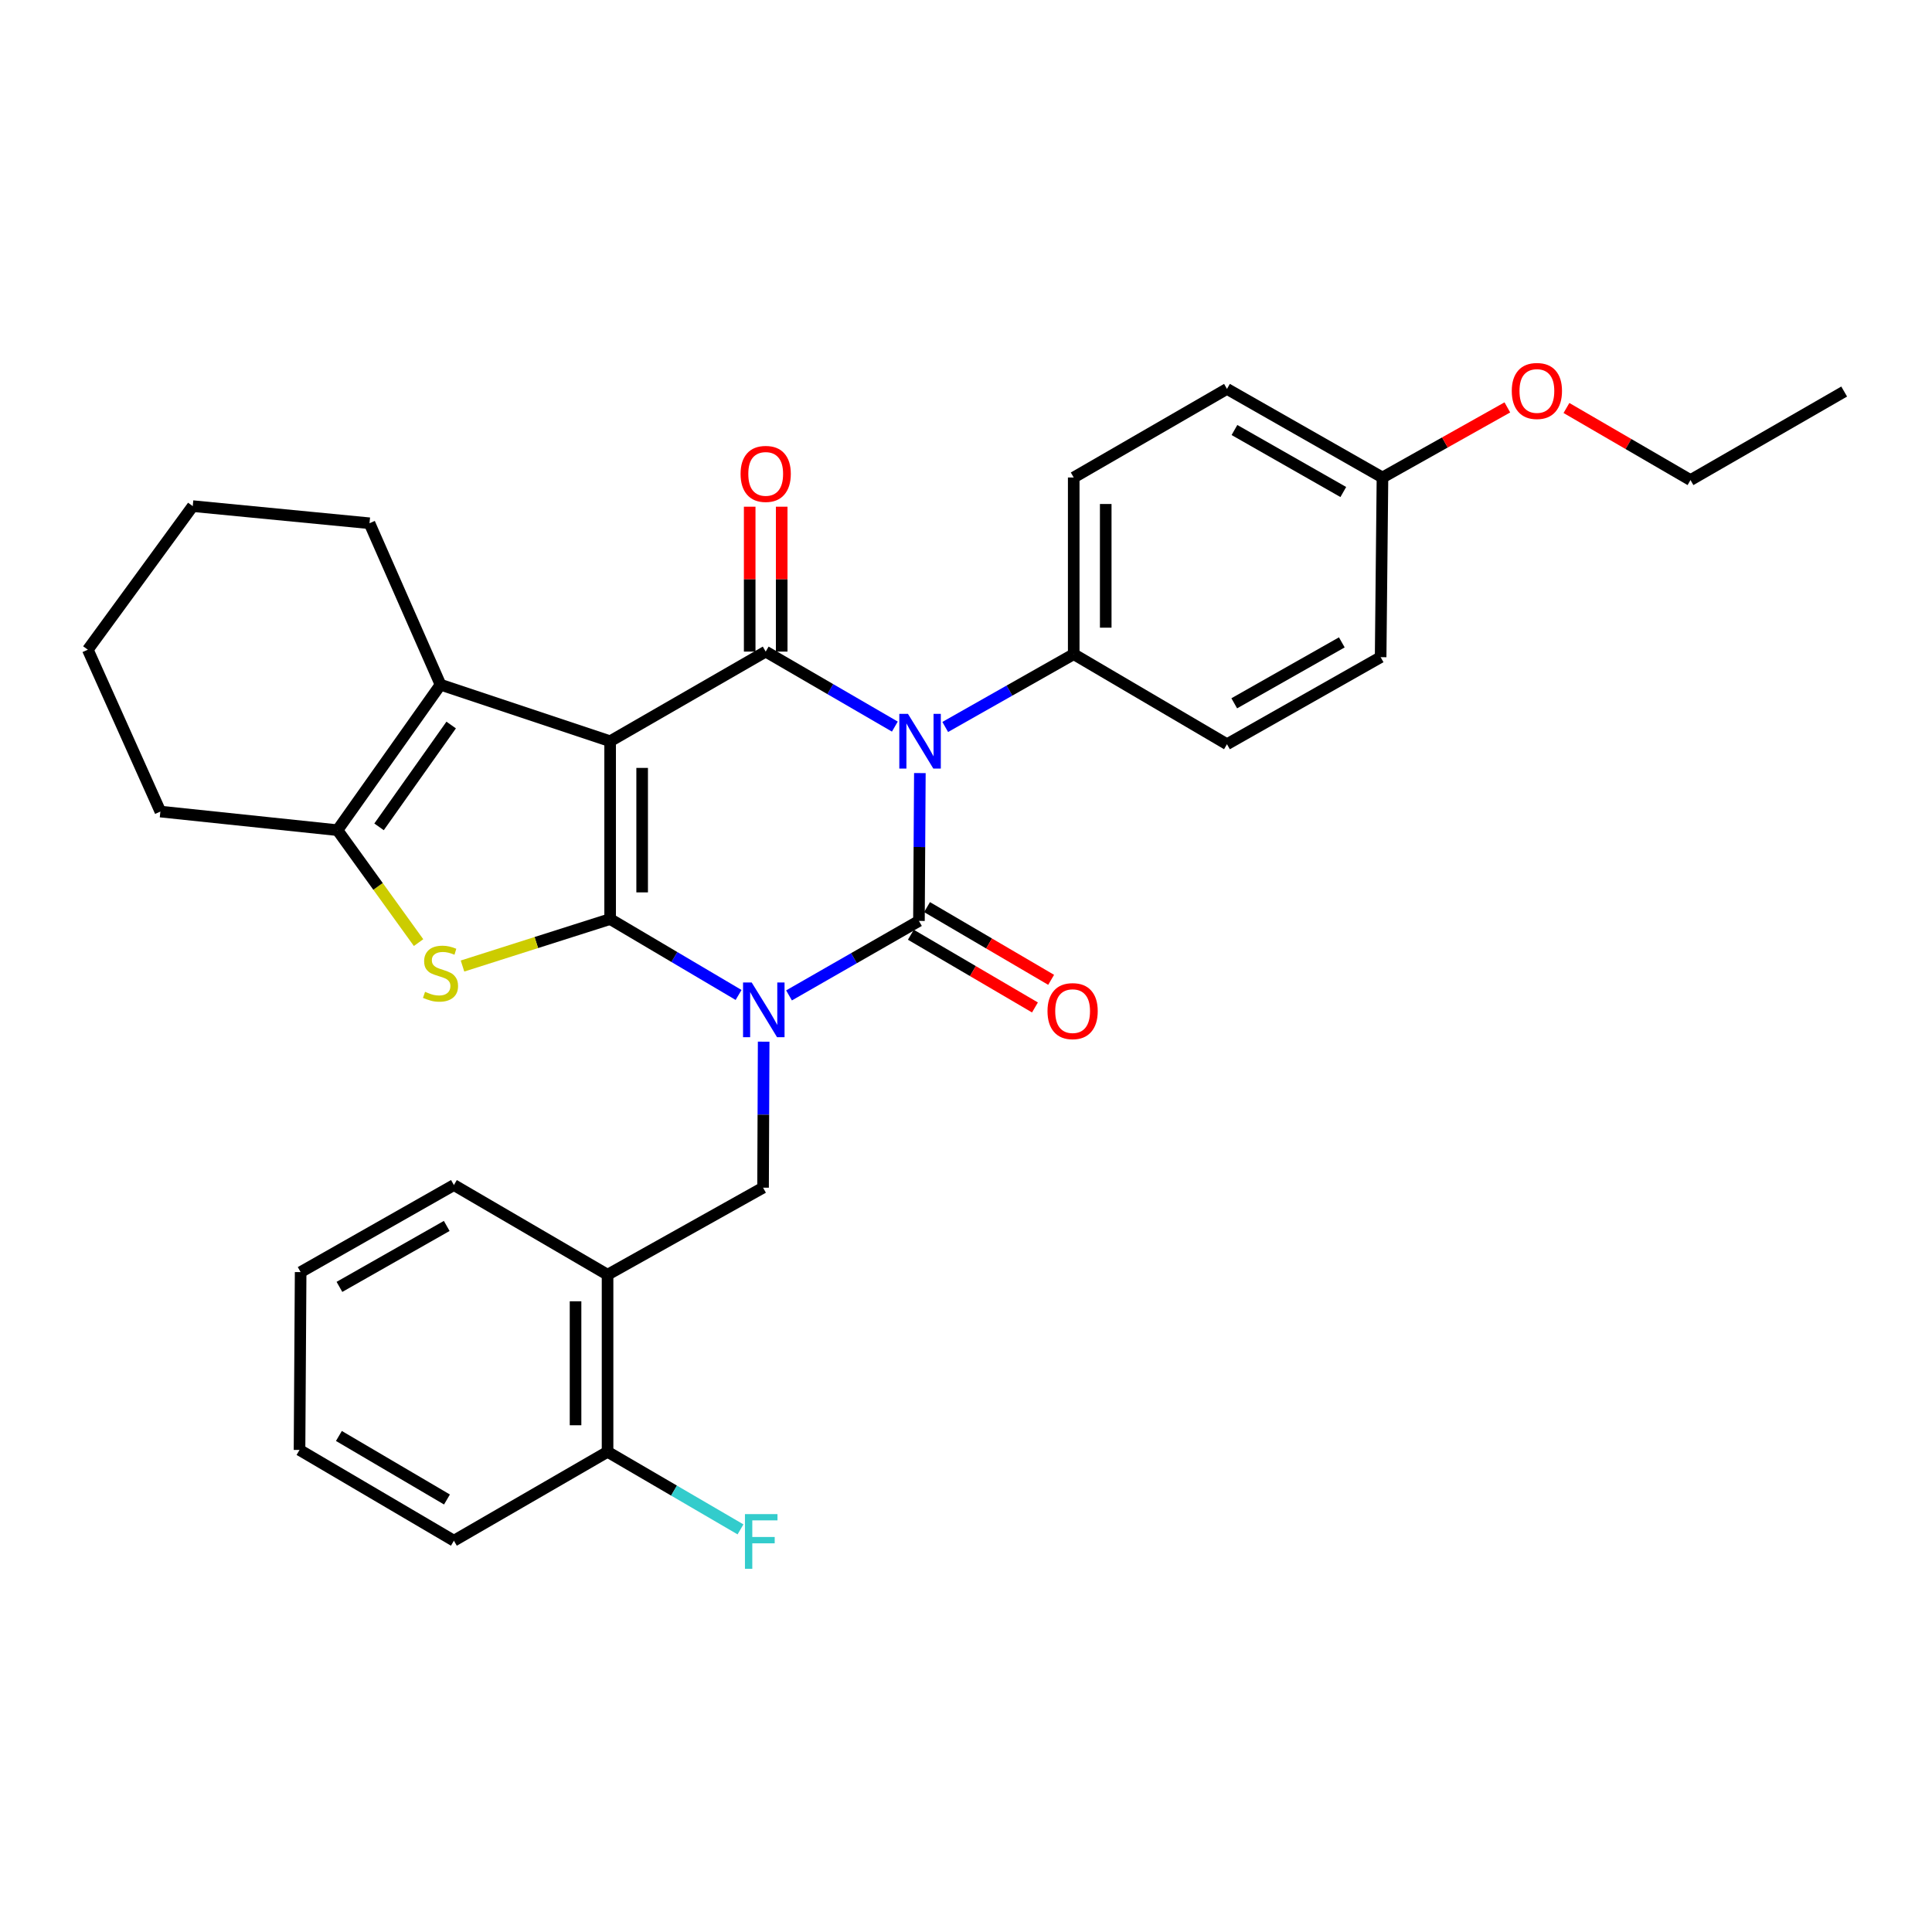 <?xml version='1.0' encoding='iso-8859-1'?>
<svg version='1.1' baseProfile='full'
              xmlns='http://www.w3.org/2000/svg'
                      xmlns:rdkit='http://www.rdkit.org/xml'
                      xmlns:xlink='http://www.w3.org/1999/xlink'
                  xml:space='preserve'
width='1000px' height='1000px' viewBox='0 0 1000 1000'>
<!-- END OF HEADER -->
<rect style='opacity:1.0;fill:#FFFFFF;stroke:none' width='1000' height='1000' x='0' y='0'> </rect>
<path class='bond-0' d='M 382.289,514.991 L 349.048,495.347' style='fill:none;fill-rule:evenodd;stroke:#0000FF;stroke-width:6px;stroke-linecap:butt;stroke-linejoin:miter;stroke-opacity:1' />
<path class='bond-0' d='M 349.048,495.347 L 315.807,475.702' style='fill:none;fill-rule:evenodd;stroke:#000000;stroke-width:6px;stroke-linecap:butt;stroke-linejoin:miter;stroke-opacity:1' />
<path class='bond-2' d='M 408.393,515.22 L 442.018,495.945' style='fill:none;fill-rule:evenodd;stroke:#0000FF;stroke-width:6px;stroke-linecap:butt;stroke-linejoin:miter;stroke-opacity:1' />
<path class='bond-2' d='M 442.018,495.945 L 475.643,476.669' style='fill:none;fill-rule:evenodd;stroke:#000000;stroke-width:6px;stroke-linecap:butt;stroke-linejoin:miter;stroke-opacity:1' />
<path class='bond-8' d='M 395.271,539.164 L 395.116,576.95' style='fill:none;fill-rule:evenodd;stroke:#0000FF;stroke-width:6px;stroke-linecap:butt;stroke-linejoin:miter;stroke-opacity:1' />
<path class='bond-8' d='M 395.116,576.95 L 394.961,614.735' style='fill:none;fill-rule:evenodd;stroke:#000000;stroke-width:6px;stroke-linecap:butt;stroke-linejoin:miter;stroke-opacity:1' />
<path class='bond-1' d='M 315.807,475.702 L 315.807,383.661' style='fill:none;fill-rule:evenodd;stroke:#000000;stroke-width:6px;stroke-linecap:butt;stroke-linejoin:miter;stroke-opacity:1' />
<path class='bond-1' d='M 332.376,461.896 L 332.376,397.467' style='fill:none;fill-rule:evenodd;stroke:#000000;stroke-width:6px;stroke-linecap:butt;stroke-linejoin:miter;stroke-opacity:1' />
<path class='bond-5' d='M 315.807,475.702 L 277.6,487.86' style='fill:none;fill-rule:evenodd;stroke:#000000;stroke-width:6px;stroke-linecap:butt;stroke-linejoin:miter;stroke-opacity:1' />
<path class='bond-5' d='M 277.6,487.86 L 239.393,500.017' style='fill:none;fill-rule:evenodd;stroke:#CCCC00;stroke-width:6px;stroke-linecap:butt;stroke-linejoin:miter;stroke-opacity:1' />
<path class='bond-6' d='M 315.807,383.661 L 228.009,354.398' style='fill:none;fill-rule:evenodd;stroke:#000000;stroke-width:6px;stroke-linecap:butt;stroke-linejoin:miter;stroke-opacity:1' />
<path class='bond-31' d='M 315.807,383.661 L 396.324,337.268' style='fill:none;fill-rule:evenodd;stroke:#000000;stroke-width:6px;stroke-linecap:butt;stroke-linejoin:miter;stroke-opacity:1' />
<path class='bond-3' d='M 475.643,476.669 L 475.882,438.408' style='fill:none;fill-rule:evenodd;stroke:#000000;stroke-width:6px;stroke-linecap:butt;stroke-linejoin:miter;stroke-opacity:1' />
<path class='bond-3' d='M 475.882,438.408 L 476.121,400.146' style='fill:none;fill-rule:evenodd;stroke:#0000FF;stroke-width:6px;stroke-linecap:butt;stroke-linejoin:miter;stroke-opacity:1' />
<path class='bond-11' d='M 471.455,483.817 L 503.573,502.636' style='fill:none;fill-rule:evenodd;stroke:#000000;stroke-width:6px;stroke-linecap:butt;stroke-linejoin:miter;stroke-opacity:1' />
<path class='bond-11' d='M 503.573,502.636 L 535.691,521.455' style='fill:none;fill-rule:evenodd;stroke:#FF0000;stroke-width:6px;stroke-linecap:butt;stroke-linejoin:miter;stroke-opacity:1' />
<path class='bond-11' d='M 479.832,469.521 L 511.95,488.34' style='fill:none;fill-rule:evenodd;stroke:#000000;stroke-width:6px;stroke-linecap:butt;stroke-linejoin:miter;stroke-opacity:1' />
<path class='bond-11' d='M 511.95,488.34 L 544.068,507.159' style='fill:none;fill-rule:evenodd;stroke:#FF0000;stroke-width:6px;stroke-linecap:butt;stroke-linejoin:miter;stroke-opacity:1' />
<path class='bond-4' d='M 463.174,376.084 L 429.749,356.676' style='fill:none;fill-rule:evenodd;stroke:#0000FF;stroke-width:6px;stroke-linecap:butt;stroke-linejoin:miter;stroke-opacity:1' />
<path class='bond-4' d='M 429.749,356.676 L 396.324,337.268' style='fill:none;fill-rule:evenodd;stroke:#000000;stroke-width:6px;stroke-linecap:butt;stroke-linejoin:miter;stroke-opacity:1' />
<path class='bond-9' d='M 489.249,376.282 L 522.502,357.442' style='fill:none;fill-rule:evenodd;stroke:#0000FF;stroke-width:6px;stroke-linecap:butt;stroke-linejoin:miter;stroke-opacity:1' />
<path class='bond-9' d='M 522.502,357.442 L 555.755,338.602' style='fill:none;fill-rule:evenodd;stroke:#000000;stroke-width:6px;stroke-linecap:butt;stroke-linejoin:miter;stroke-opacity:1' />
<path class='bond-12' d='M 404.608,337.268 L 404.608,299.768' style='fill:none;fill-rule:evenodd;stroke:#000000;stroke-width:6px;stroke-linecap:butt;stroke-linejoin:miter;stroke-opacity:1' />
<path class='bond-12' d='M 404.608,299.768 L 404.608,262.269' style='fill:none;fill-rule:evenodd;stroke:#FF0000;stroke-width:6px;stroke-linecap:butt;stroke-linejoin:miter;stroke-opacity:1' />
<path class='bond-12' d='M 388.039,337.268 L 388.039,299.768' style='fill:none;fill-rule:evenodd;stroke:#000000;stroke-width:6px;stroke-linecap:butt;stroke-linejoin:miter;stroke-opacity:1' />
<path class='bond-12' d='M 388.039,299.768 L 388.039,262.269' style='fill:none;fill-rule:evenodd;stroke:#FF0000;stroke-width:6px;stroke-linecap:butt;stroke-linejoin:miter;stroke-opacity:1' />
<path class='bond-7' d='M 216.65,487.891 L 195.662,458.793' style='fill:none;fill-rule:evenodd;stroke:#CCCC00;stroke-width:6px;stroke-linecap:butt;stroke-linejoin:miter;stroke-opacity:1' />
<path class='bond-7' d='M 195.662,458.793 L 174.675,429.696' style='fill:none;fill-rule:evenodd;stroke:#000000;stroke-width:6px;stroke-linecap:butt;stroke-linejoin:miter;stroke-opacity:1' />
<path class='bond-18' d='M 228.009,354.398 L 191.253,270.835' style='fill:none;fill-rule:evenodd;stroke:#000000;stroke-width:6px;stroke-linecap:butt;stroke-linejoin:miter;stroke-opacity:1' />
<path class='bond-32' d='M 228.009,354.398 L 174.675,429.696' style='fill:none;fill-rule:evenodd;stroke:#000000;stroke-width:6px;stroke-linecap:butt;stroke-linejoin:miter;stroke-opacity:1' />
<path class='bond-32' d='M 233.53,375.27 L 196.196,427.978' style='fill:none;fill-rule:evenodd;stroke:#000000;stroke-width:6px;stroke-linecap:butt;stroke-linejoin:miter;stroke-opacity:1' />
<path class='bond-21' d='M 174.675,429.696 L 83.011,420.067' style='fill:none;fill-rule:evenodd;stroke:#000000;stroke-width:6px;stroke-linecap:butt;stroke-linejoin:miter;stroke-opacity:1' />
<path class='bond-10' d='M 394.961,614.735 L 314.472,659.794' style='fill:none;fill-rule:evenodd;stroke:#000000;stroke-width:6px;stroke-linecap:butt;stroke-linejoin:miter;stroke-opacity:1' />
<path class='bond-14' d='M 555.755,338.602 L 555.755,247.15' style='fill:none;fill-rule:evenodd;stroke:#000000;stroke-width:6px;stroke-linecap:butt;stroke-linejoin:miter;stroke-opacity:1' />
<path class='bond-14' d='M 572.324,324.884 L 572.324,260.868' style='fill:none;fill-rule:evenodd;stroke:#000000;stroke-width:6px;stroke-linecap:butt;stroke-linejoin:miter;stroke-opacity:1' />
<path class='bond-15' d='M 555.755,338.602 L 635.084,385.207' style='fill:none;fill-rule:evenodd;stroke:#000000;stroke-width:6px;stroke-linecap:butt;stroke-linejoin:miter;stroke-opacity:1' />
<path class='bond-13' d='M 314.472,659.794 L 314.472,751.458' style='fill:none;fill-rule:evenodd;stroke:#000000;stroke-width:6px;stroke-linecap:butt;stroke-linejoin:miter;stroke-opacity:1' />
<path class='bond-13' d='M 297.903,673.544 L 297.903,737.709' style='fill:none;fill-rule:evenodd;stroke:#000000;stroke-width:6px;stroke-linecap:butt;stroke-linejoin:miter;stroke-opacity:1' />
<path class='bond-23' d='M 314.472,659.794 L 234.941,613.382' style='fill:none;fill-rule:evenodd;stroke:#000000;stroke-width:6px;stroke-linecap:butt;stroke-linejoin:miter;stroke-opacity:1' />
<path class='bond-16' d='M 314.472,751.458 L 348.877,771.532' style='fill:none;fill-rule:evenodd;stroke:#000000;stroke-width:6px;stroke-linecap:butt;stroke-linejoin:miter;stroke-opacity:1' />
<path class='bond-16' d='M 348.877,771.532 L 383.282,791.605' style='fill:none;fill-rule:evenodd;stroke:#33CCCC;stroke-width:6px;stroke-linecap:butt;stroke-linejoin:miter;stroke-opacity:1' />
<path class='bond-24' d='M 314.472,751.458 L 234.941,797.465' style='fill:none;fill-rule:evenodd;stroke:#000000;stroke-width:6px;stroke-linecap:butt;stroke-linejoin:miter;stroke-opacity:1' />
<path class='bond-19' d='M 555.755,247.15 L 635.084,201.3' style='fill:none;fill-rule:evenodd;stroke:#000000;stroke-width:6px;stroke-linecap:butt;stroke-linejoin:miter;stroke-opacity:1' />
<path class='bond-20' d='M 635.084,385.207 L 714.616,340.149' style='fill:none;fill-rule:evenodd;stroke:#000000;stroke-width:6px;stroke-linecap:butt;stroke-linejoin:miter;stroke-opacity:1' />
<path class='bond-20' d='M 638.846,364.032 L 694.519,332.491' style='fill:none;fill-rule:evenodd;stroke:#000000;stroke-width:6px;stroke-linecap:butt;stroke-linejoin:miter;stroke-opacity:1' />
<path class='bond-17' d='M 715.564,247.15 L 714.616,340.149' style='fill:none;fill-rule:evenodd;stroke:#000000;stroke-width:6px;stroke-linecap:butt;stroke-linejoin:miter;stroke-opacity:1' />
<path class='bond-22' d='M 715.564,247.15 L 747.882,229.009' style='fill:none;fill-rule:evenodd;stroke:#000000;stroke-width:6px;stroke-linecap:butt;stroke-linejoin:miter;stroke-opacity:1' />
<path class='bond-22' d='M 747.882,229.009 L 780.2,210.868' style='fill:none;fill-rule:evenodd;stroke:#FF0000;stroke-width:6px;stroke-linecap:butt;stroke-linejoin:miter;stroke-opacity:1' />
<path class='bond-34' d='M 715.564,247.15 L 635.084,201.3' style='fill:none;fill-rule:evenodd;stroke:#000000;stroke-width:6px;stroke-linecap:butt;stroke-linejoin:miter;stroke-opacity:1' />
<path class='bond-34' d='M 695.29,254.669 L 638.954,222.574' style='fill:none;fill-rule:evenodd;stroke:#000000;stroke-width:6px;stroke-linecap:butt;stroke-linejoin:miter;stroke-opacity:1' />
<path class='bond-26' d='M 191.253,270.835 L 99.764,261.97' style='fill:none;fill-rule:evenodd;stroke:#000000;stroke-width:6px;stroke-linecap:butt;stroke-linejoin:miter;stroke-opacity:1' />
<path class='bond-27' d='M 83.011,420.067 L 45.455,336.283' style='fill:none;fill-rule:evenodd;stroke:#000000;stroke-width:6px;stroke-linecap:butt;stroke-linejoin:miter;stroke-opacity:1' />
<path class='bond-25' d='M 810.79,211.175 L 842.893,229.83' style='fill:none;fill-rule:evenodd;stroke:#FF0000;stroke-width:6px;stroke-linecap:butt;stroke-linejoin:miter;stroke-opacity:1' />
<path class='bond-25' d='M 842.893,229.83 L 874.995,248.485' style='fill:none;fill-rule:evenodd;stroke:#000000;stroke-width:6px;stroke-linecap:butt;stroke-linejoin:miter;stroke-opacity:1' />
<path class='bond-28' d='M 234.941,613.382 L 155.611,658.441' style='fill:none;fill-rule:evenodd;stroke:#000000;stroke-width:6px;stroke-linecap:butt;stroke-linejoin:miter;stroke-opacity:1' />
<path class='bond-28' d='M 231.224,634.548 L 175.694,666.089' style='fill:none;fill-rule:evenodd;stroke:#000000;stroke-width:6px;stroke-linecap:butt;stroke-linejoin:miter;stroke-opacity:1' />
<path class='bond-33' d='M 234.941,797.465 L 155.031,750.492' style='fill:none;fill-rule:evenodd;stroke:#000000;stroke-width:6px;stroke-linecap:butt;stroke-linejoin:miter;stroke-opacity:1' />
<path class='bond-33' d='M 231.351,776.135 L 175.414,743.254' style='fill:none;fill-rule:evenodd;stroke:#000000;stroke-width:6px;stroke-linecap:butt;stroke-linejoin:miter;stroke-opacity:1' />
<path class='bond-29' d='M 874.995,248.485 L 954.545,202.662' style='fill:none;fill-rule:evenodd;stroke:#000000;stroke-width:6px;stroke-linecap:butt;stroke-linejoin:miter;stroke-opacity:1' />
<path class='bond-35' d='M 99.764,261.97 L 45.455,336.283' style='fill:none;fill-rule:evenodd;stroke:#000000;stroke-width:6px;stroke-linecap:butt;stroke-linejoin:miter;stroke-opacity:1' />
<path class='bond-30' d='M 155.611,658.441 L 155.031,750.492' style='fill:none;fill-rule:evenodd;stroke:#000000;stroke-width:6px;stroke-linecap:butt;stroke-linejoin:miter;stroke-opacity:1' />
<path  class='atom-0' d='M 389.079 508.543
L 398.359 523.543
Q 399.279 525.023, 400.759 527.703
Q 402.239 530.383, 402.319 530.543
L 402.319 508.543
L 406.079 508.543
L 406.079 536.863
L 402.199 536.863
L 392.239 520.463
Q 391.079 518.543, 389.839 516.343
Q 388.639 514.143, 388.279 513.463
L 388.279 536.863
L 384.599 536.863
L 384.599 508.543
L 389.079 508.543
' fill='#0000FF'/>
<path  class='atom-4' d='M 469.963 369.501
L 479.243 384.501
Q 480.163 385.981, 481.643 388.661
Q 483.123 391.341, 483.203 391.501
L 483.203 369.501
L 486.963 369.501
L 486.963 397.821
L 483.083 397.821
L 473.123 381.421
Q 471.963 379.501, 470.723 377.301
Q 469.523 375.101, 469.163 374.421
L 469.163 397.821
L 465.483 397.821
L 465.483 369.501
L 469.963 369.501
' fill='#0000FF'/>
<path  class='atom-6' d='M 220.009 513.36
Q 220.329 513.48, 221.649 514.04
Q 222.969 514.6, 224.409 514.96
Q 225.889 515.28, 227.329 515.28
Q 230.009 515.28, 231.569 514
Q 233.129 512.68, 233.129 510.4
Q 233.129 508.84, 232.329 507.88
Q 231.569 506.92, 230.369 506.4
Q 229.169 505.88, 227.169 505.28
Q 224.649 504.52, 223.129 503.8
Q 221.649 503.08, 220.569 501.56
Q 219.529 500.04, 219.529 497.48
Q 219.529 493.92, 221.929 491.72
Q 224.369 489.52, 229.169 489.52
Q 232.449 489.52, 236.169 491.08
L 235.249 494.16
Q 231.849 492.76, 229.289 492.76
Q 226.529 492.76, 225.009 493.92
Q 223.489 495.04, 223.529 497
Q 223.529 498.52, 224.289 499.44
Q 225.089 500.36, 226.209 500.88
Q 227.369 501.4, 229.289 502
Q 231.849 502.8, 233.369 503.6
Q 234.889 504.4, 235.969 506.04
Q 237.089 507.64, 237.089 510.4
Q 237.089 514.32, 234.449 516.44
Q 231.849 518.52, 227.489 518.52
Q 224.969 518.52, 223.049 517.96
Q 221.169 517.44, 218.929 516.52
L 220.009 513.36
' fill='#CCCC00'/>
<path  class='atom-12' d='M 542.184 523.354
Q 542.184 516.554, 545.544 512.754
Q 548.904 508.954, 555.184 508.954
Q 561.464 508.954, 564.824 512.754
Q 568.184 516.554, 568.184 523.354
Q 568.184 530.234, 564.784 534.154
Q 561.384 538.034, 555.184 538.034
Q 548.944 538.034, 545.544 534.154
Q 542.184 530.274, 542.184 523.354
M 555.184 534.834
Q 559.504 534.834, 561.824 531.954
Q 564.184 529.034, 564.184 523.354
Q 564.184 517.794, 561.824 514.994
Q 559.504 512.154, 555.184 512.154
Q 550.864 512.154, 548.504 514.954
Q 546.184 517.754, 546.184 523.354
Q 546.184 529.074, 548.504 531.954
Q 550.864 534.834, 555.184 534.834
' fill='#FF0000'/>
<path  class='atom-13' d='M 383.324 245.288
Q 383.324 238.488, 386.684 234.688
Q 390.044 230.888, 396.324 230.888
Q 402.604 230.888, 405.964 234.688
Q 409.324 238.488, 409.324 245.288
Q 409.324 252.168, 405.924 256.088
Q 402.524 259.968, 396.324 259.968
Q 390.084 259.968, 386.684 256.088
Q 383.324 252.208, 383.324 245.288
M 396.324 256.768
Q 400.644 256.768, 402.964 253.888
Q 405.324 250.968, 405.324 245.288
Q 405.324 239.728, 402.964 236.928
Q 400.644 234.088, 396.324 234.088
Q 392.004 234.088, 389.644 236.888
Q 387.324 239.688, 387.324 245.288
Q 387.324 251.008, 389.644 253.888
Q 392.004 256.768, 396.324 256.768
' fill='#FF0000'/>
<path  class='atom-17' d='M 385.584 783.701
L 402.424 783.701
L 402.424 786.941
L 389.384 786.941
L 389.384 795.541
L 400.984 795.541
L 400.984 798.821
L 389.384 798.821
L 389.384 812.021
L 385.584 812.021
L 385.584 783.701
' fill='#33CCCC'/>
<path  class='atom-23' d='M 782.491 202.365
Q 782.491 195.565, 785.851 191.765
Q 789.211 187.965, 795.491 187.965
Q 801.771 187.965, 805.131 191.765
Q 808.491 195.565, 808.491 202.365
Q 808.491 209.245, 805.091 213.165
Q 801.691 217.045, 795.491 217.045
Q 789.251 217.045, 785.851 213.165
Q 782.491 209.285, 782.491 202.365
M 795.491 213.845
Q 799.811 213.845, 802.131 210.965
Q 804.491 208.045, 804.491 202.365
Q 804.491 196.805, 802.131 194.005
Q 799.811 191.165, 795.491 191.165
Q 791.171 191.165, 788.811 193.965
Q 786.491 196.765, 786.491 202.365
Q 786.491 208.085, 788.811 210.965
Q 791.171 213.845, 795.491 213.845
' fill='#FF0000'/>
</svg>
